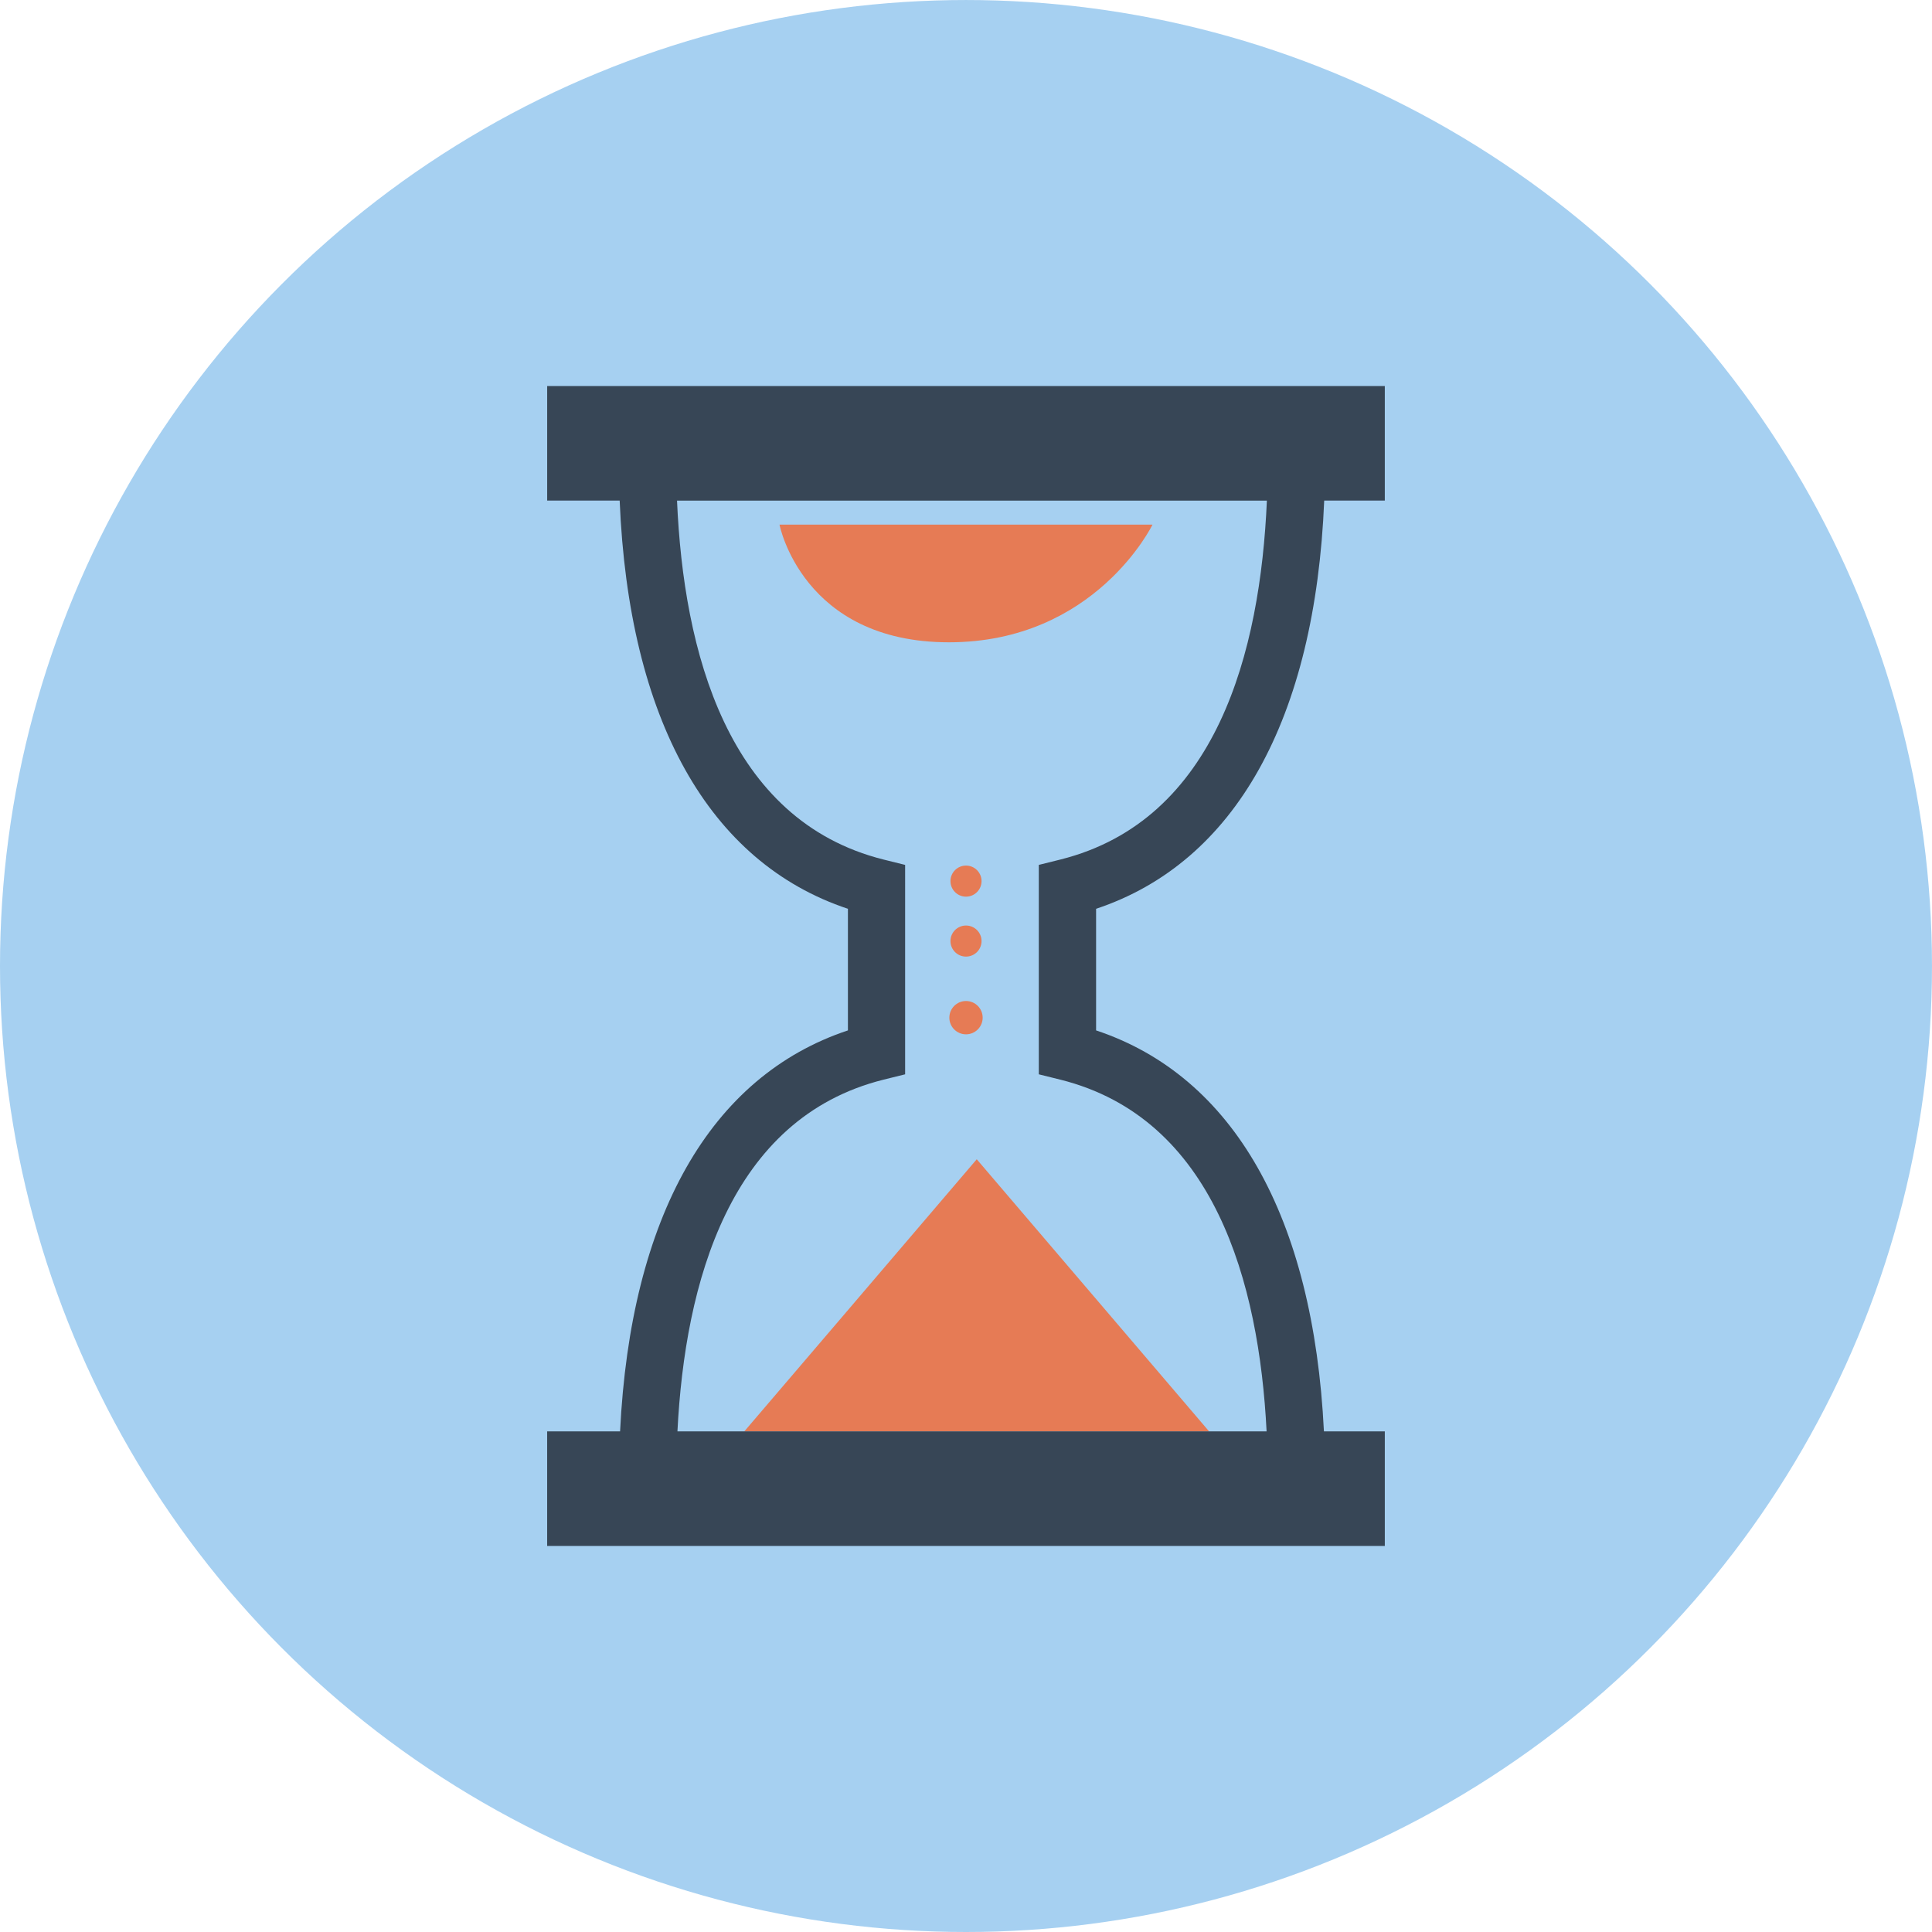 <?xml version="1.0" encoding="utf-8"?>
<!-- Generator: Adobe Illustrator 21.1.0, SVG Export Plug-In . SVG Version: 6.00 Build 0)  -->
<svg version="1.1" id="Слой_1" xmlns="http://www.w3.org/2000/svg" xmlns:xlink="http://www.w3.org/1999/xlink" x="0px" y="0px"
	 viewBox="0 0 117.479 117.479" style="enable-background:new 0 0 117.479 117.479;" xml:space="preserve">
<style type="text/css">
	.st0{fill:#A6D0F1;}
	.st1{fill:#E67B55;}
	.st2{fill:#374656;}
</style>
<g>
	<circle class="st0" cx="58.739" cy="58.74" r="58.739"/>
	<g>
		<g>
			<path class="st1" d="M70.08,31.901h-22.141h-0.54c0,0,1.385,7.155,10.3,7.155
				C66.612,39.056,70.08,31.901,70.08,31.901z"/>
			<circle class="st1" cx="58.74" cy="53.578" r="0.945"/>
			<circle class="st1" cx="58.74" cy="57.223" r="0.945"/>
			<circle class="st1" cx="58.74" cy="61.881" r="1.013"/>
		</g>
		<g>
			<polygon class="st1" points="59.393,70.491 51.49,79.747 45.257,87.04 73.523,87.04 
				67.297,79.747 			"/>
			<path class="st2" d="M80.521,30.439h3.685v-6.966H33.272v6.966h4.408
				c0.551,13.302,5.416,22.006,13.879,24.822v7.395
				c-8.369,2.781-13.217,11.331-13.854,24.383h-4.434v6.965h50.935v-6.965h-3.702
				c-0.646-13.052-5.493-21.602-13.854-24.383v-7.395
				C75.107,52.445,79.971,43.741,80.521,30.439z M64.482,65.652
				c9.359,2.343,12.079,12.347,12.536,21.387h-1.955h-1.54H45.257h-1.909h-2.155
				c0.457-9.04,3.168-19.045,12.527-21.387l1.318-0.326V52.592l-1.318-0.327
				c-9.505-2.385-12.157-12.665-12.552-21.825H77.035
				c-0.396,9.16-3.039,19.44-12.553,21.825l-1.316,0.327v12.734L64.482,65.652z"/>
		</g>
	</g>
</g>
</svg>
